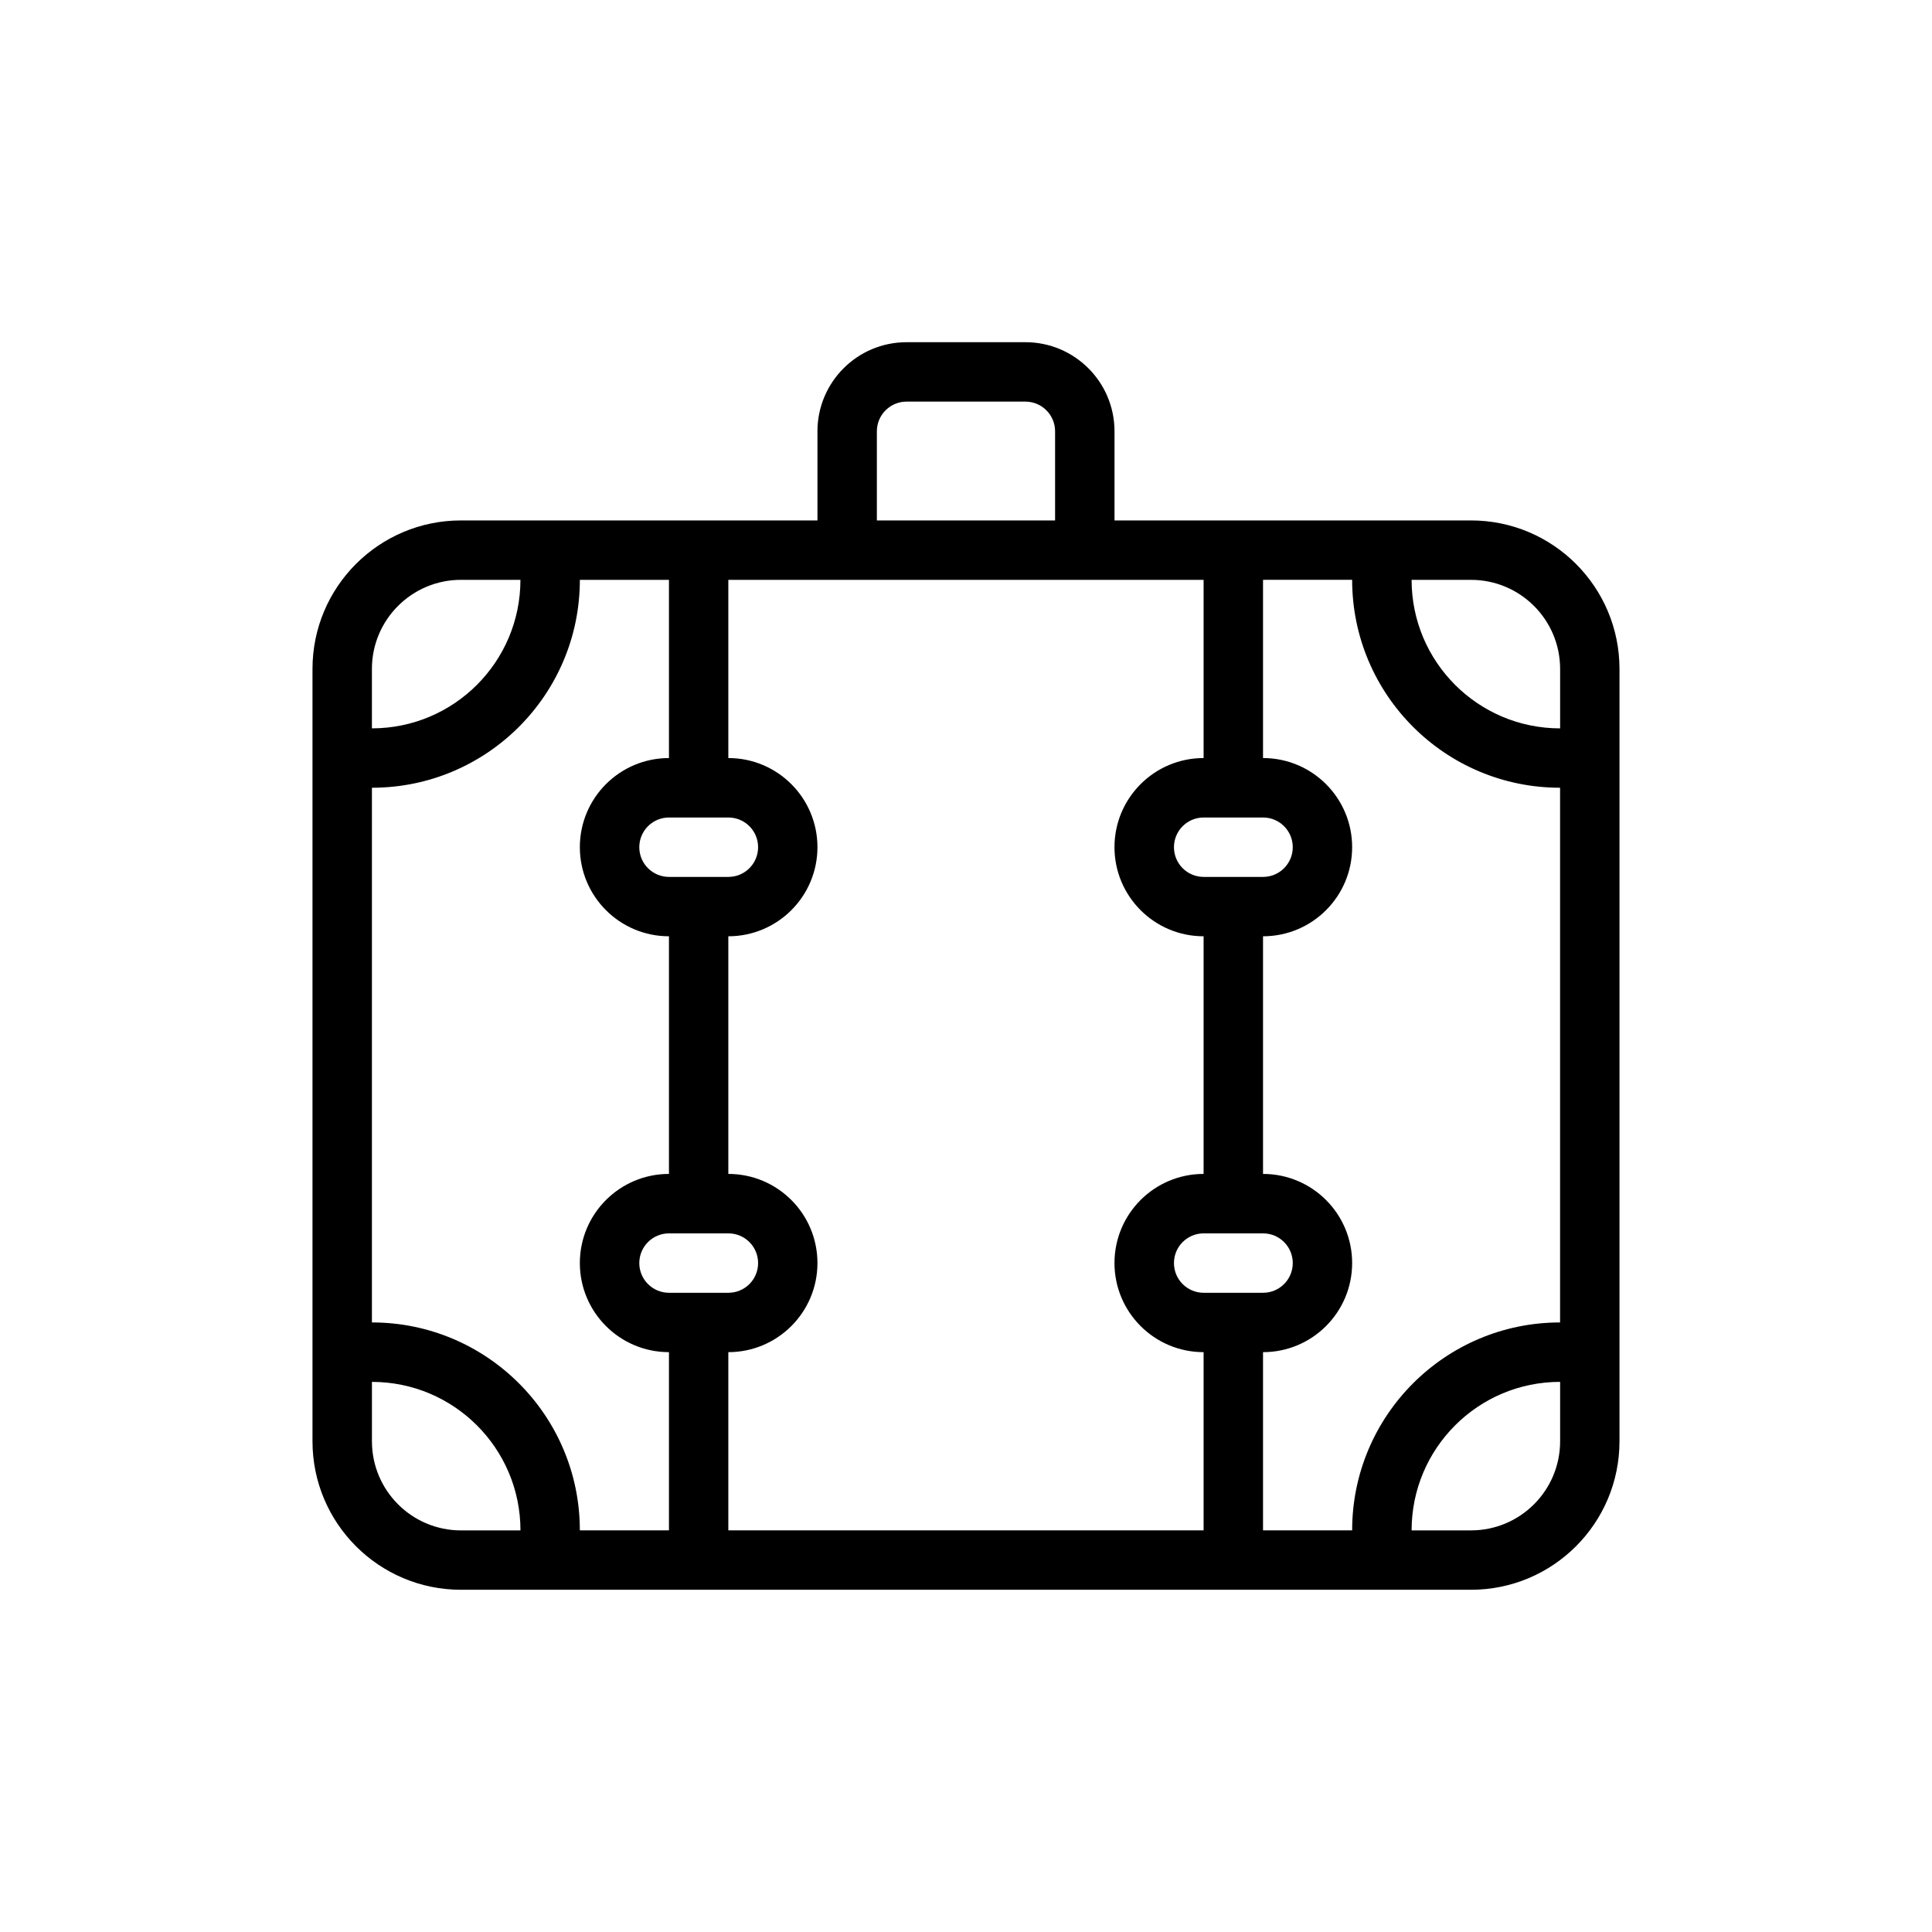 <?xml version="1.0" encoding="UTF-8"?>
<!-- Uploaded to: SVG Repo, www.svgrepo.com, Generator: SVG Repo Mixer Tools -->
<svg fill="#000000" width="800px" height="800px" version="1.1" viewBox="144 144 512 512" xmlns="http://www.w3.org/2000/svg">
 <path d="m384.25 234.69c-13.043 0-23.617 10.574-23.617 23.617v23.617l-94.461-0.004c-21.738 0-39.359 17.621-39.359 39.359v204.67c0 21.738 17.621 39.359 39.359 39.359h267.65c21.738 0 39.359-17.621 39.359-39.359v-204.67c0-21.738-17.621-39.359-39.359-39.359h-94.465v-23.617c0-13.043-10.574-23.617-23.617-23.617zm39.359 47.23v-23.617c0-4.348-3.523-7.871-7.871-7.871h-31.488c-4.348 0-7.871 3.523-7.871 7.871v23.617zm-86.594 15.742v47.23c13.043 0 23.617 10.574 23.617 23.617 0 13.043-10.574 23.617-23.617 23.617v62.977c13.043 0 23.617 10.574 23.617 23.617s-10.574 23.617-23.617 23.617v47.23h125.95v-47.23c-13.043 0-23.617-10.574-23.617-23.617s10.574-23.617 23.617-23.617v-62.977c-13.043 0-23.617-10.574-23.617-23.617 0-13.043 10.574-23.617 23.617-23.617v-47.23zm141.7 0v47.23c13.043 0 23.617 10.574 23.617 23.617 0 13.043-10.574 23.617-23.617 23.617v62.977c13.043 0 23.617 10.574 23.617 23.617s-10.574 23.617-23.617 23.617v47.23h23.617c0-30.434 24.672-55.105 55.105-55.105v-141.7c-30.434 0-55.105-24.672-55.105-55.105zm-181.05 0h23.617v47.23c-13.043 0-23.617 10.574-23.617 23.617 0 13.043 10.574 23.617 23.617 23.617v62.977c-13.043 0-23.617 10.574-23.617 23.617s10.574 23.617 23.617 23.617v47.23h-23.617c0-30.434-24.672-55.105-55.105-55.105l0.004-141.7c30.434 0 55.105-24.672 55.105-55.105zm-55.105 23.617c0-13.043 10.574-23.617 23.617-23.617h15.742c0 21.738-17.621 39.359-39.359 39.359zm291.27 228.29h-15.742c0-21.738 17.621-39.359 39.359-39.359v15.742c0 13.043-10.574 23.617-23.617 23.617zm-15.742-251.9c0 21.738 17.621 39.359 39.359 39.359v-15.742c0-13.043-10.574-23.617-23.617-23.617zm-275.52 228.29v-15.742c21.738 0 39.359 17.621 39.359 39.359h-15.742c-13.043 0-23.617-10.574-23.617-23.617zm94.465-165.31c4.348 0 7.871 3.523 7.871 7.871 0 4.348-3.523 7.871-7.871 7.871h-15.742c-4.348 0-7.871-3.523-7.871-7.871 0-4.348 3.523-7.871 7.871-7.871zm7.871 118.08c0-4.348-3.523-7.871-7.871-7.871h-15.742c-4.348 0-7.871 3.523-7.871 7.871s3.523 7.871 7.871 7.871h15.742c4.348 0 7.871-3.523 7.871-7.871zm133.82-118.08c4.348 0 7.871 3.523 7.871 7.871 0 4.348-3.523 7.871-7.871 7.871h-15.742c-4.348 0-7.871-3.523-7.871-7.871 0-4.348 3.523-7.871 7.871-7.871zm7.871 118.08c0-4.348-3.523-7.871-7.871-7.871h-15.742c-4.348 0-7.871 3.523-7.871 7.871s3.523 7.871 7.871 7.871h15.742c4.348 0 7.871-3.523 7.871-7.871z" fill-rule="evenodd"/>
</svg>